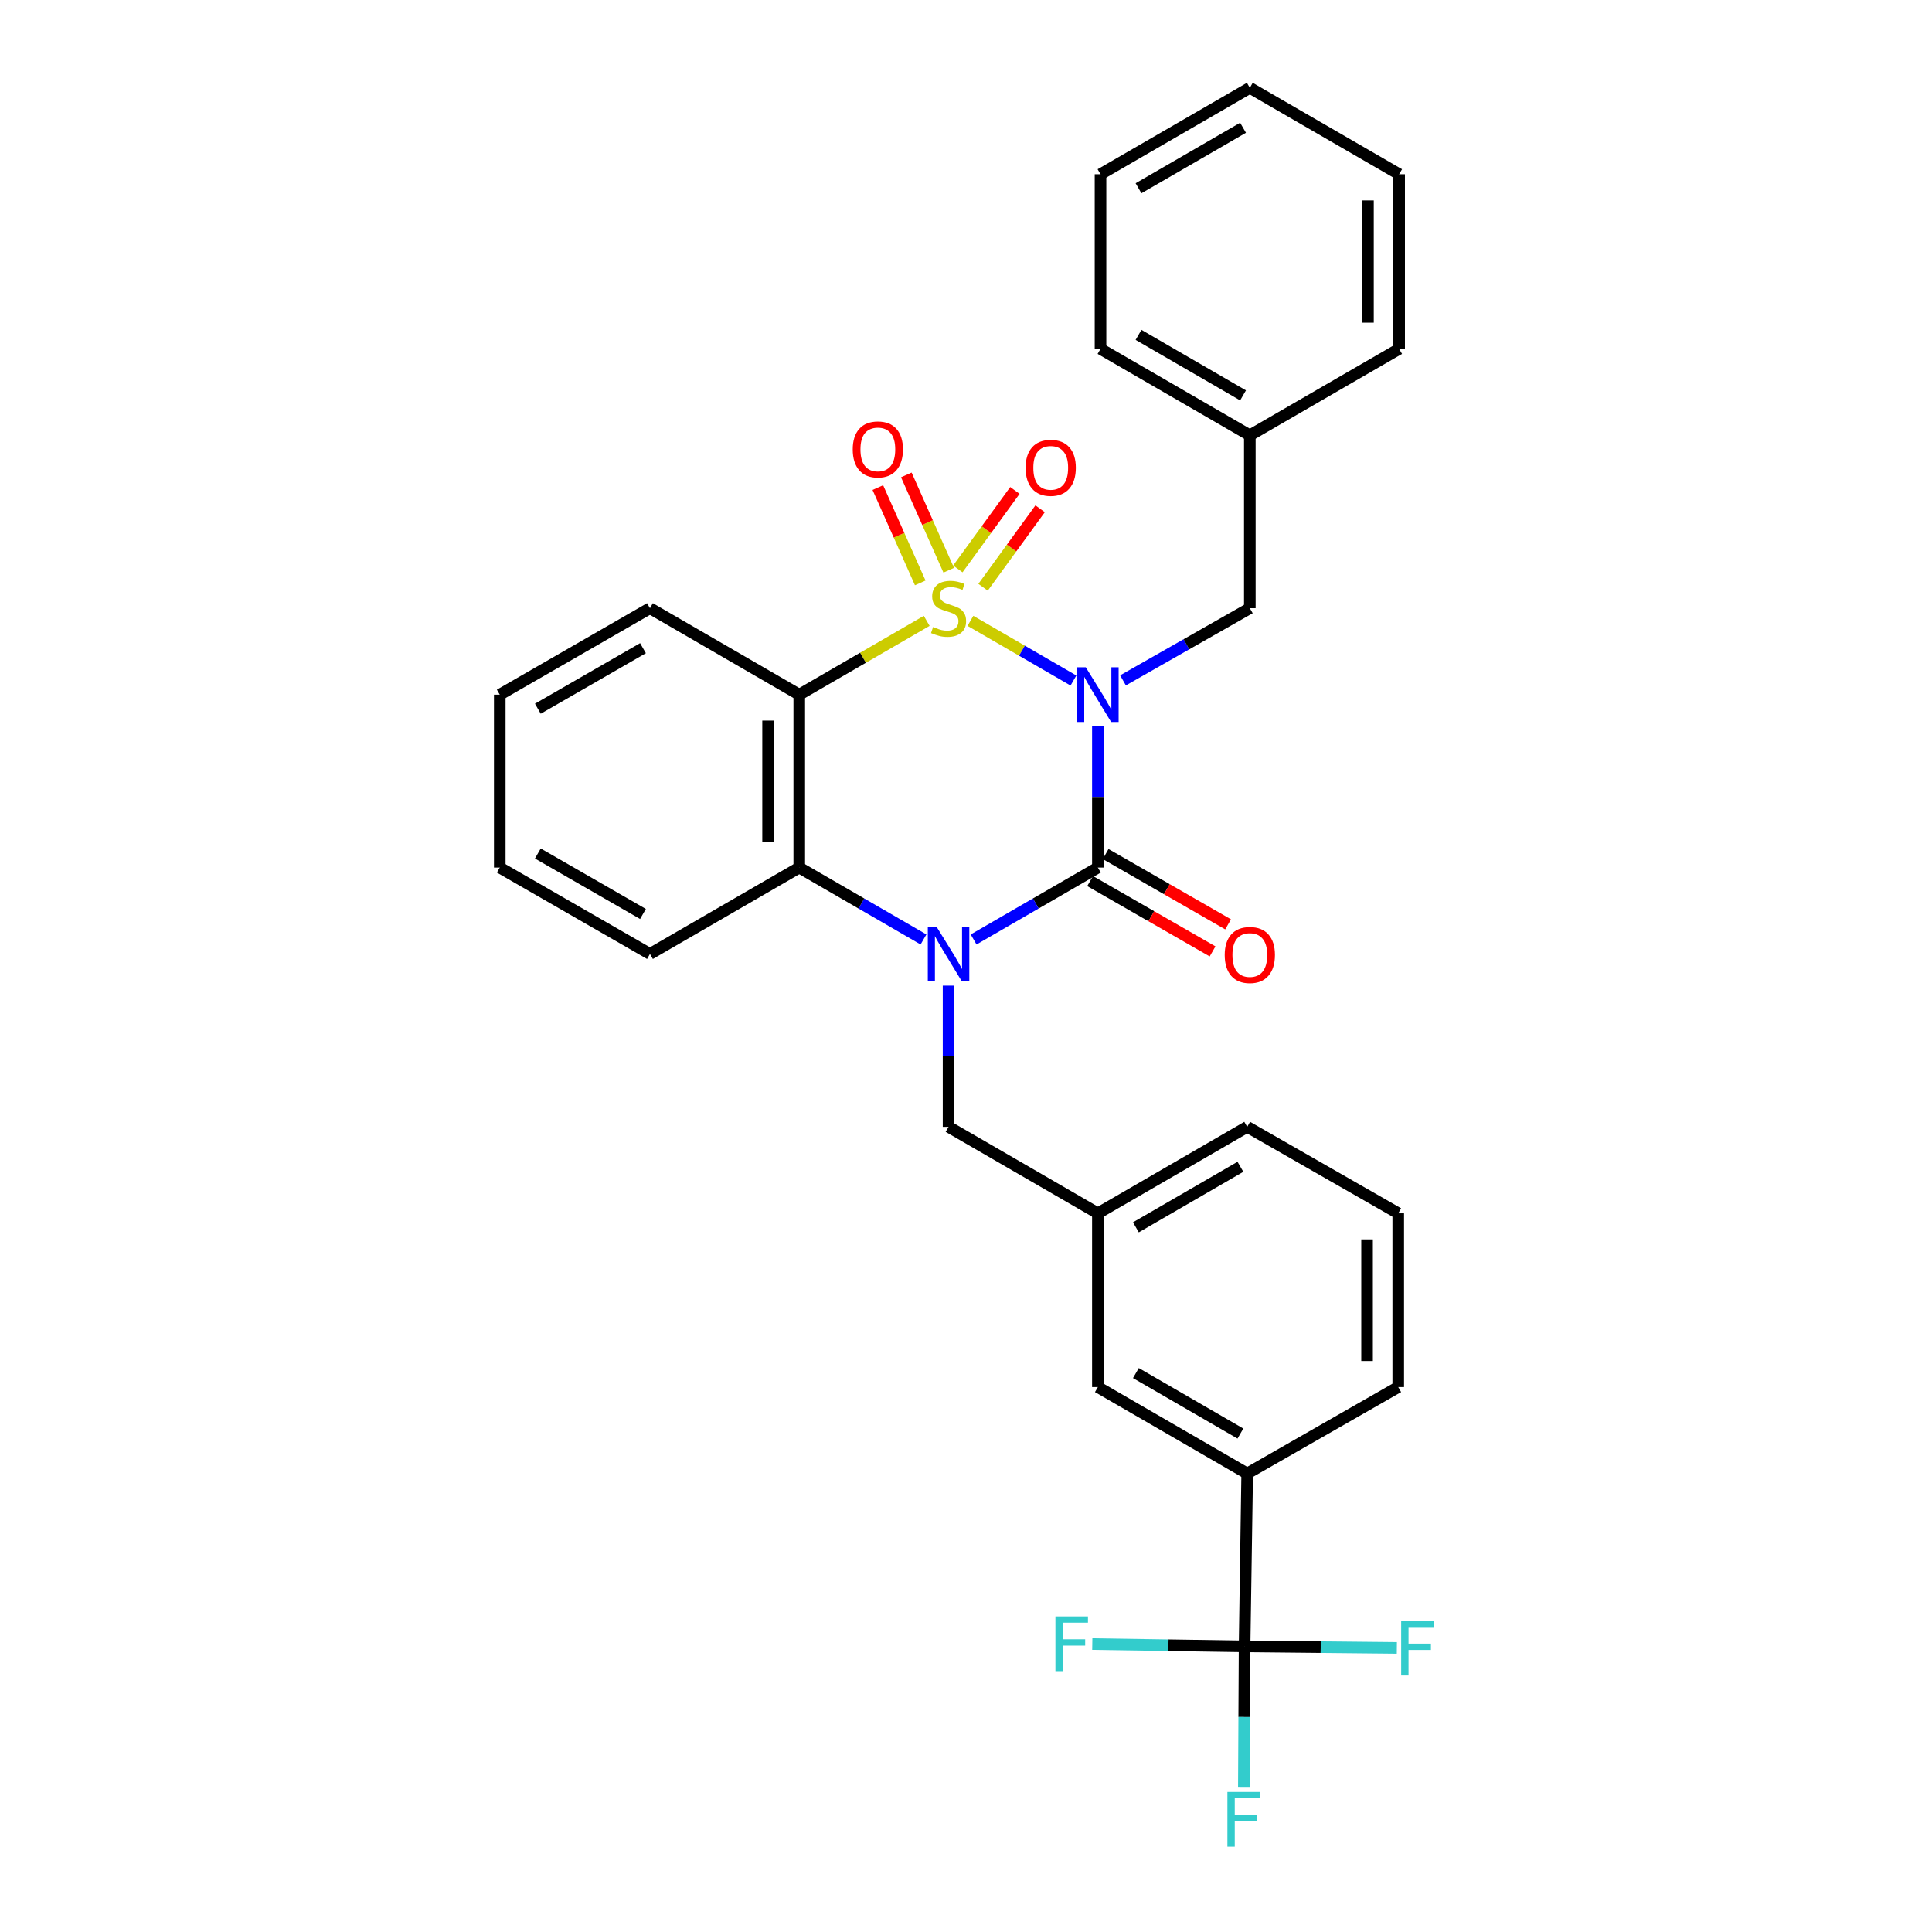 <?xml version='1.0' encoding='iso-8859-1'?>
<svg version='1.1' baseProfile='full'
              xmlns='http://www.w3.org/2000/svg'
                      xmlns:rdkit='http://www.rdkit.org/xml'
                      xmlns:xlink='http://www.w3.org/1999/xlink'
                  xml:space='preserve'
width='1000px' height='1000px' viewBox='0 0 1000 1000'>
<!-- END OF HEADER -->
<rect style='opacity:1.0;fill:#FFFFFF;stroke:none' width='1000' height='1000' x='0' y='0'> </rect>
<path class='bond-0' d='M 502.287,321.351 L 528.951,336.792' style='fill:none;fill-rule:evenodd;stroke:#CCCC00;stroke-width:6px;stroke-linecap:butt;stroke-linejoin:miter;stroke-opacity:1' />
<path class='bond-0' d='M 528.951,336.792 L 555.615,352.233' style='fill:none;fill-rule:evenodd;stroke:#0000FF;stroke-width:6px;stroke-linecap:butt;stroke-linejoin:miter;stroke-opacity:1' />
<path class='bond-3' d='M 479.662,321.351 L 446.68,340.454' style='fill:none;fill-rule:evenodd;stroke:#CCCC00;stroke-width:6px;stroke-linecap:butt;stroke-linejoin:miter;stroke-opacity:1' />
<path class='bond-3' d='M 446.68,340.454 L 413.697,359.556' style='fill:none;fill-rule:evenodd;stroke:#000000;stroke-width:6px;stroke-linecap:butt;stroke-linejoin:miter;stroke-opacity:1' />
<path class='bond-6' d='M 491.062,295.149 L 480.088,270.486' style='fill:none;fill-rule:evenodd;stroke:#CCCC00;stroke-width:6px;stroke-linecap:butt;stroke-linejoin:miter;stroke-opacity:1' />
<path class='bond-6' d='M 480.088,270.486 L 469.115,245.822' style='fill:none;fill-rule:evenodd;stroke:#FF0000;stroke-width:6px;stroke-linecap:butt;stroke-linejoin:miter;stroke-opacity:1' />
<path class='bond-6' d='M 476.32,301.708 L 465.347,277.044' style='fill:none;fill-rule:evenodd;stroke:#CCCC00;stroke-width:6px;stroke-linecap:butt;stroke-linejoin:miter;stroke-opacity:1' />
<path class='bond-6' d='M 465.347,277.044 L 454.373,252.381' style='fill:none;fill-rule:evenodd;stroke:#FF0000;stroke-width:6px;stroke-linecap:butt;stroke-linejoin:miter;stroke-opacity:1' />
<path class='bond-7' d='M 508.828,303.962 L 523.595,283.65' style='fill:none;fill-rule:evenodd;stroke:#CCCC00;stroke-width:6px;stroke-linecap:butt;stroke-linejoin:miter;stroke-opacity:1' />
<path class='bond-7' d='M 523.595,283.65 L 538.362,263.337' style='fill:none;fill-rule:evenodd;stroke:#FF0000;stroke-width:6px;stroke-linecap:butt;stroke-linejoin:miter;stroke-opacity:1' />
<path class='bond-7' d='M 495.777,294.474 L 510.545,274.162' style='fill:none;fill-rule:evenodd;stroke:#CCCC00;stroke-width:6px;stroke-linecap:butt;stroke-linejoin:miter;stroke-opacity:1' />
<path class='bond-7' d='M 510.545,274.162 L 525.312,253.85' style='fill:none;fill-rule:evenodd;stroke:#FF0000;stroke-width:6px;stroke-linecap:butt;stroke-linejoin:miter;stroke-opacity:1' />
<path class='bond-1' d='M 568.261,375.953 L 568.261,412.502' style='fill:none;fill-rule:evenodd;stroke:#0000FF;stroke-width:6px;stroke-linecap:butt;stroke-linejoin:miter;stroke-opacity:1' />
<path class='bond-1' d='M 568.261,412.502 L 568.261,449.051' style='fill:none;fill-rule:evenodd;stroke:#000000;stroke-width:6px;stroke-linecap:butt;stroke-linejoin:miter;stroke-opacity:1' />
<path class='bond-8' d='M 581.263,352.157 L 614.086,333.478' style='fill:none;fill-rule:evenodd;stroke:#0000FF;stroke-width:6px;stroke-linecap:butt;stroke-linejoin:miter;stroke-opacity:1' />
<path class='bond-8' d='M 614.086,333.478 L 646.909,314.799' style='fill:none;fill-rule:evenodd;stroke:#000000;stroke-width:6px;stroke-linecap:butt;stroke-linejoin:miter;stroke-opacity:1' />
<path class='bond-11' d='M 564.243,456.046 L 595.933,474.247' style='fill:none;fill-rule:evenodd;stroke:#000000;stroke-width:6px;stroke-linecap:butt;stroke-linejoin:miter;stroke-opacity:1' />
<path class='bond-11' d='M 595.933,474.247 L 627.624,492.447' style='fill:none;fill-rule:evenodd;stroke:#FF0000;stroke-width:6px;stroke-linecap:butt;stroke-linejoin:miter;stroke-opacity:1' />
<path class='bond-11' d='M 572.278,442.055 L 603.969,460.255' style='fill:none;fill-rule:evenodd;stroke:#000000;stroke-width:6px;stroke-linecap:butt;stroke-linejoin:miter;stroke-opacity:1' />
<path class='bond-11' d='M 603.969,460.255 L 635.659,478.455' style='fill:none;fill-rule:evenodd;stroke:#FF0000;stroke-width:6px;stroke-linecap:butt;stroke-linejoin:miter;stroke-opacity:1' />
<path class='bond-30' d='M 568.261,449.051 L 536.104,467.658' style='fill:none;fill-rule:evenodd;stroke:#000000;stroke-width:6px;stroke-linecap:butt;stroke-linejoin:miter;stroke-opacity:1' />
<path class='bond-30' d='M 536.104,467.658 L 503.947,486.265' style='fill:none;fill-rule:evenodd;stroke:#0000FF;stroke-width:6px;stroke-linecap:butt;stroke-linejoin:miter;stroke-opacity:1' />
<path class='bond-2' d='M 478.002,486.264 L 445.85,467.657' style='fill:none;fill-rule:evenodd;stroke:#0000FF;stroke-width:6px;stroke-linecap:butt;stroke-linejoin:miter;stroke-opacity:1' />
<path class='bond-2' d='M 445.85,467.657 L 413.697,449.051' style='fill:none;fill-rule:evenodd;stroke:#000000;stroke-width:6px;stroke-linecap:butt;stroke-linejoin:miter;stroke-opacity:1' />
<path class='bond-9' d='M 490.974,510.168 L 490.974,546.713' style='fill:none;fill-rule:evenodd;stroke:#0000FF;stroke-width:6px;stroke-linecap:butt;stroke-linejoin:miter;stroke-opacity:1' />
<path class='bond-9' d='M 490.974,546.713 L 490.974,583.257' style='fill:none;fill-rule:evenodd;stroke:#000000;stroke-width:6px;stroke-linecap:butt;stroke-linejoin:miter;stroke-opacity:1' />
<path class='bond-4' d='M 413.697,359.556 L 413.697,449.051' style='fill:none;fill-rule:evenodd;stroke:#000000;stroke-width:6px;stroke-linecap:butt;stroke-linejoin:miter;stroke-opacity:1' />
<path class='bond-4' d='M 397.562,372.98 L 397.562,435.626' style='fill:none;fill-rule:evenodd;stroke:#000000;stroke-width:6px;stroke-linecap:butt;stroke-linejoin:miter;stroke-opacity:1' />
<path class='bond-17' d='M 413.697,359.556 L 336.42,314.799' style='fill:none;fill-rule:evenodd;stroke:#000000;stroke-width:6px;stroke-linecap:butt;stroke-linejoin:miter;stroke-opacity:1' />
<path class='bond-19' d='M 413.697,449.051 L 336.42,493.771' style='fill:none;fill-rule:evenodd;stroke:#000000;stroke-width:6px;stroke-linecap:butt;stroke-linejoin:miter;stroke-opacity:1' />
<path class='bond-5' d='M 644.193,852.189 L 645.547,762.686' style='fill:none;fill-rule:evenodd;stroke:#000000;stroke-width:6px;stroke-linecap:butt;stroke-linejoin:miter;stroke-opacity:1' />
<path class='bond-14' d='M 644.193,852.189 L 683.603,852.584' style='fill:none;fill-rule:evenodd;stroke:#000000;stroke-width:6px;stroke-linecap:butt;stroke-linejoin:miter;stroke-opacity:1' />
<path class='bond-14' d='M 683.603,852.584 L 723.013,852.979' style='fill:none;fill-rule:evenodd;stroke:#33CCCC;stroke-width:6px;stroke-linecap:butt;stroke-linejoin:miter;stroke-opacity:1' />
<path class='bond-15' d='M 644.193,852.189 L 644.003,888.734' style='fill:none;fill-rule:evenodd;stroke:#000000;stroke-width:6px;stroke-linecap:butt;stroke-linejoin:miter;stroke-opacity:1' />
<path class='bond-15' d='M 644.003,888.734 L 643.812,925.278' style='fill:none;fill-rule:evenodd;stroke:#33CCCC;stroke-width:6px;stroke-linecap:butt;stroke-linejoin:miter;stroke-opacity:1' />
<path class='bond-16' d='M 644.193,852.189 L 604.779,851.593' style='fill:none;fill-rule:evenodd;stroke:#000000;stroke-width:6px;stroke-linecap:butt;stroke-linejoin:miter;stroke-opacity:1' />
<path class='bond-16' d='M 604.779,851.593 L 565.365,850.997' style='fill:none;fill-rule:evenodd;stroke:#33CCCC;stroke-width:6px;stroke-linecap:butt;stroke-linejoin:miter;stroke-opacity:1' />
<path class='bond-18' d='M 646.909,314.799 L 646.909,225.332' style='fill:none;fill-rule:evenodd;stroke:#000000;stroke-width:6px;stroke-linecap:butt;stroke-linejoin:miter;stroke-opacity:1' />
<path class='bond-13' d='M 490.974,583.257 L 568.261,628.013' style='fill:none;fill-rule:evenodd;stroke:#000000;stroke-width:6px;stroke-linecap:butt;stroke-linejoin:miter;stroke-opacity:1' />
<path class='bond-10' d='M 645.547,762.686 L 568.261,717.956' style='fill:none;fill-rule:evenodd;stroke:#000000;stroke-width:6px;stroke-linecap:butt;stroke-linejoin:miter;stroke-opacity:1' />
<path class='bond-10' d='M 642.036,742.012 L 587.936,710.701' style='fill:none;fill-rule:evenodd;stroke:#000000;stroke-width:6px;stroke-linecap:butt;stroke-linejoin:miter;stroke-opacity:1' />
<path class='bond-33' d='M 645.547,762.686 L 723.729,717.956' style='fill:none;fill-rule:evenodd;stroke:#000000;stroke-width:6px;stroke-linecap:butt;stroke-linejoin:miter;stroke-opacity:1' />
<path class='bond-12' d='M 568.261,717.956 L 568.261,628.013' style='fill:none;fill-rule:evenodd;stroke:#000000;stroke-width:6px;stroke-linecap:butt;stroke-linejoin:miter;stroke-opacity:1' />
<path class='bond-22' d='M 568.261,628.013 L 645.547,583.257' style='fill:none;fill-rule:evenodd;stroke:#000000;stroke-width:6px;stroke-linecap:butt;stroke-linejoin:miter;stroke-opacity:1' />
<path class='bond-22' d='M 587.939,635.262 L 642.039,603.933' style='fill:none;fill-rule:evenodd;stroke:#000000;stroke-width:6px;stroke-linecap:butt;stroke-linejoin:miter;stroke-opacity:1' />
<path class='bond-25' d='M 336.42,314.799 L 258.677,359.556' style='fill:none;fill-rule:evenodd;stroke:#000000;stroke-width:6px;stroke-linecap:butt;stroke-linejoin:miter;stroke-opacity:1' />
<path class='bond-25' d='M 332.809,335.496 L 278.389,366.826' style='fill:none;fill-rule:evenodd;stroke:#000000;stroke-width:6px;stroke-linecap:butt;stroke-linejoin:miter;stroke-opacity:1' />
<path class='bond-23' d='M 646.909,225.332 L 569.623,180.584' style='fill:none;fill-rule:evenodd;stroke:#000000;stroke-width:6px;stroke-linecap:butt;stroke-linejoin:miter;stroke-opacity:1' />
<path class='bond-23' d='M 643.401,204.656 L 589.3,173.333' style='fill:none;fill-rule:evenodd;stroke:#000000;stroke-width:6px;stroke-linecap:butt;stroke-linejoin:miter;stroke-opacity:1' />
<path class='bond-24' d='M 646.909,225.332 L 724.195,180.584' style='fill:none;fill-rule:evenodd;stroke:#000000;stroke-width:6px;stroke-linecap:butt;stroke-linejoin:miter;stroke-opacity:1' />
<path class='bond-31' d='M 336.42,493.771 L 258.677,449.051' style='fill:none;fill-rule:evenodd;stroke:#000000;stroke-width:6px;stroke-linecap:butt;stroke-linejoin:miter;stroke-opacity:1' />
<path class='bond-31' d='M 332.804,473.077 L 278.384,441.773' style='fill:none;fill-rule:evenodd;stroke:#000000;stroke-width:6px;stroke-linecap:butt;stroke-linejoin:miter;stroke-opacity:1' />
<path class='bond-20' d='M 723.729,717.956 L 723.729,628.013' style='fill:none;fill-rule:evenodd;stroke:#000000;stroke-width:6px;stroke-linecap:butt;stroke-linejoin:miter;stroke-opacity:1' />
<path class='bond-20' d='M 707.594,704.465 L 707.594,641.505' style='fill:none;fill-rule:evenodd;stroke:#000000;stroke-width:6px;stroke-linecap:butt;stroke-linejoin:miter;stroke-opacity:1' />
<path class='bond-21' d='M 723.729,628.013 L 645.547,583.257' style='fill:none;fill-rule:evenodd;stroke:#000000;stroke-width:6px;stroke-linecap:butt;stroke-linejoin:miter;stroke-opacity:1' />
<path class='bond-28' d='M 569.623,180.584 L 569.623,90.184' style='fill:none;fill-rule:evenodd;stroke:#000000;stroke-width:6px;stroke-linecap:butt;stroke-linejoin:miter;stroke-opacity:1' />
<path class='bond-27' d='M 724.195,180.584 L 724.195,90.184' style='fill:none;fill-rule:evenodd;stroke:#000000;stroke-width:6px;stroke-linecap:butt;stroke-linejoin:miter;stroke-opacity:1' />
<path class='bond-27' d='M 708.06,167.024 L 708.06,103.744' style='fill:none;fill-rule:evenodd;stroke:#000000;stroke-width:6px;stroke-linecap:butt;stroke-linejoin:miter;stroke-opacity:1' />
<path class='bond-26' d='M 258.677,359.556 L 258.677,449.051' style='fill:none;fill-rule:evenodd;stroke:#000000;stroke-width:6px;stroke-linecap:butt;stroke-linejoin:miter;stroke-opacity:1' />
<path class='bond-29' d='M 724.195,90.184 L 646.909,45.455' style='fill:none;fill-rule:evenodd;stroke:#000000;stroke-width:6px;stroke-linecap:butt;stroke-linejoin:miter;stroke-opacity:1' />
<path class='bond-32' d='M 569.623,90.184 L 646.909,45.455' style='fill:none;fill-rule:evenodd;stroke:#000000;stroke-width:6px;stroke-linecap:butt;stroke-linejoin:miter;stroke-opacity:1' />
<path class='bond-32' d='M 589.298,97.439 L 643.398,66.129' style='fill:none;fill-rule:evenodd;stroke:#000000;stroke-width:6px;stroke-linecap:butt;stroke-linejoin:miter;stroke-opacity:1' />
<path  class='atom-0' d='M 482.974 324.519
Q 483.294 324.639, 484.614 325.199
Q 485.934 325.759, 487.374 326.119
Q 488.854 326.439, 490.294 326.439
Q 492.974 326.439, 494.534 325.159
Q 496.094 323.839, 496.094 321.559
Q 496.094 319.999, 495.294 319.039
Q 494.534 318.079, 493.334 317.559
Q 492.134 317.039, 490.134 316.439
Q 487.614 315.679, 486.094 314.959
Q 484.614 314.239, 483.534 312.719
Q 482.494 311.199, 482.494 308.639
Q 482.494 305.079, 484.894 302.879
Q 487.334 300.679, 492.134 300.679
Q 495.414 300.679, 499.134 302.239
L 498.214 305.319
Q 494.814 303.919, 492.254 303.919
Q 489.494 303.919, 487.974 305.079
Q 486.454 306.199, 486.494 308.159
Q 486.494 309.679, 487.254 310.599
Q 488.054 311.519, 489.174 312.039
Q 490.334 312.559, 492.254 313.159
Q 494.814 313.959, 496.334 314.759
Q 497.854 315.559, 498.934 317.199
Q 500.054 318.799, 500.054 321.559
Q 500.054 325.479, 497.414 327.599
Q 494.814 329.679, 490.454 329.679
Q 487.934 329.679, 486.014 329.119
Q 484.134 328.599, 481.894 327.679
L 482.974 324.519
' fill='#CCCC00'/>
<path  class='atom-1' d='M 562.001 345.396
L 571.281 360.396
Q 572.201 361.876, 573.681 364.556
Q 575.161 367.236, 575.241 367.396
L 575.241 345.396
L 579.001 345.396
L 579.001 373.716
L 575.121 373.716
L 565.161 357.316
Q 564.001 355.396, 562.761 353.196
Q 561.561 350.996, 561.201 350.316
L 561.201 373.716
L 557.521 373.716
L 557.521 345.396
L 562.001 345.396
' fill='#0000FF'/>
<path  class='atom-3' d='M 484.714 479.611
L 493.994 494.611
Q 494.914 496.091, 496.394 498.771
Q 497.874 501.451, 497.954 501.611
L 497.954 479.611
L 501.714 479.611
L 501.714 507.931
L 497.834 507.931
L 487.874 491.531
Q 486.714 489.611, 485.474 487.411
Q 484.274 485.211, 483.914 484.531
L 483.914 507.931
L 480.234 507.931
L 480.234 479.611
L 484.714 479.611
' fill='#0000FF'/>
<path  class='atom-7' d='M 441.375 232.618
Q 441.375 225.818, 444.735 222.018
Q 448.095 218.218, 454.375 218.218
Q 460.655 218.218, 464.015 222.018
Q 467.375 225.818, 467.375 232.618
Q 467.375 239.498, 463.975 243.418
Q 460.575 247.298, 454.375 247.298
Q 448.135 247.298, 444.735 243.418
Q 441.375 239.538, 441.375 232.618
M 454.375 244.098
Q 458.695 244.098, 461.015 241.218
Q 463.375 238.298, 463.375 232.618
Q 463.375 227.058, 461.015 224.258
Q 458.695 221.418, 454.375 221.418
Q 450.055 221.418, 447.695 224.218
Q 445.375 227.018, 445.375 232.618
Q 445.375 238.338, 447.695 241.218
Q 450.055 244.098, 454.375 244.098
' fill='#FF0000'/>
<path  class='atom-8' d='M 530.852 242.147
Q 530.852 235.347, 534.212 231.547
Q 537.572 227.747, 543.852 227.747
Q 550.132 227.747, 553.492 231.547
Q 556.852 235.347, 556.852 242.147
Q 556.852 249.027, 553.452 252.947
Q 550.052 256.827, 543.852 256.827
Q 537.612 256.827, 534.212 252.947
Q 530.852 249.067, 530.852 242.147
M 543.852 253.627
Q 548.172 253.627, 550.492 250.747
Q 552.852 247.827, 552.852 242.147
Q 552.852 236.587, 550.492 233.787
Q 548.172 230.947, 543.852 230.947
Q 539.532 230.947, 537.172 233.747
Q 534.852 236.547, 534.852 242.147
Q 534.852 247.867, 537.172 250.747
Q 539.532 253.627, 543.852 253.627
' fill='#FF0000'/>
<path  class='atom-12' d='M 633.909 494.299
Q 633.909 487.499, 637.269 483.699
Q 640.629 479.899, 646.909 479.899
Q 653.189 479.899, 656.549 483.699
Q 659.909 487.499, 659.909 494.299
Q 659.909 501.179, 656.509 505.099
Q 653.109 508.979, 646.909 508.979
Q 640.669 508.979, 637.269 505.099
Q 633.909 501.219, 633.909 494.299
M 646.909 505.779
Q 651.229 505.779, 653.549 502.899
Q 655.909 499.979, 655.909 494.299
Q 655.909 488.739, 653.549 485.939
Q 651.229 483.099, 646.909 483.099
Q 642.589 483.099, 640.229 485.899
Q 637.909 488.699, 637.909 494.299
Q 637.909 500.019, 640.229 502.899
Q 642.589 505.779, 646.909 505.779
' fill='#FF0000'/>
<path  class='atom-15' d='M 725.25 838.926
L 742.09 838.926
L 742.09 842.166
L 729.05 842.166
L 729.05 850.766
L 740.65 850.766
L 740.65 854.046
L 729.05 854.046
L 729.05 867.246
L 725.25 867.246
L 725.25 838.926
' fill='#33CCCC'/>
<path  class='atom-16' d='M 635.307 927.515
L 652.147 927.515
L 652.147 930.755
L 639.107 930.755
L 639.107 939.355
L 650.707 939.355
L 650.707 942.635
L 639.107 942.635
L 639.107 955.835
L 635.307 955.835
L 635.307 927.515
' fill='#33CCCC'/>
<path  class='atom-17' d='M 546.287 836.676
L 563.127 836.676
L 563.127 839.916
L 550.087 839.916
L 550.087 848.516
L 561.687 848.516
L 561.687 851.796
L 550.087 851.796
L 550.087 864.996
L 546.287 864.996
L 546.287 836.676
' fill='#33CCCC'/>
</svg>
